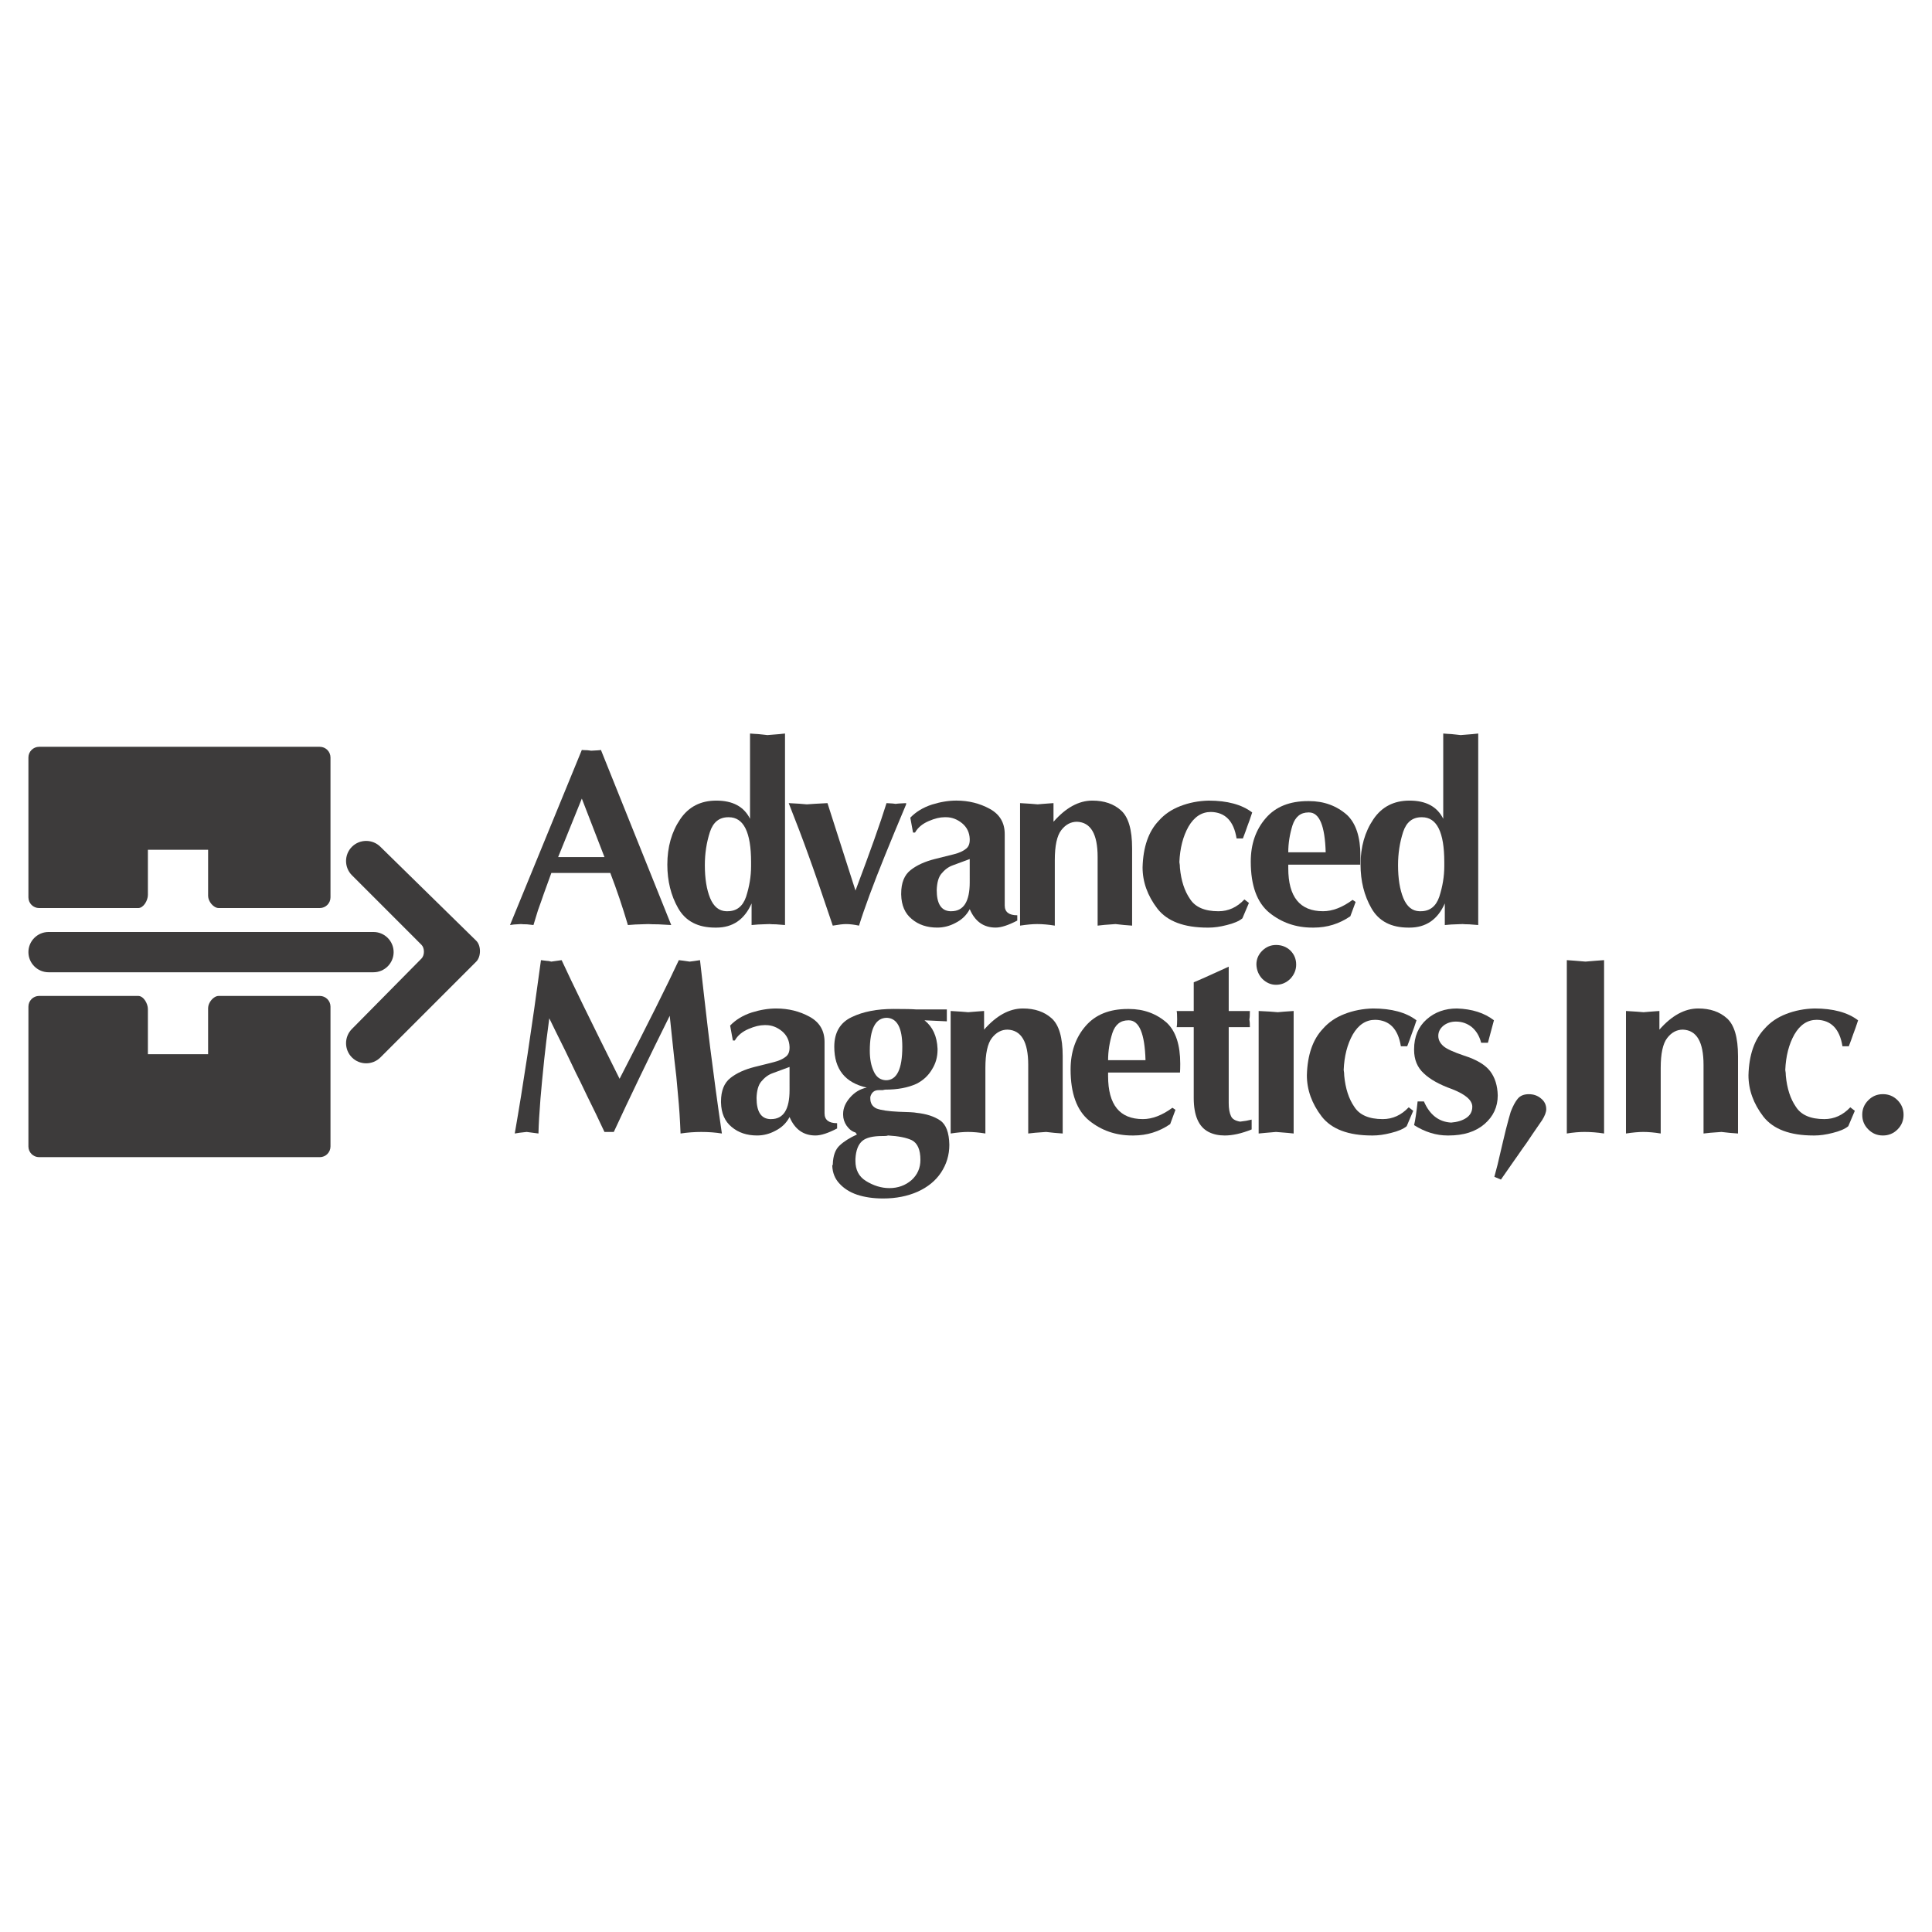 <?xml version="1.0" encoding="utf-8"?>
<!-- Generator: Adobe Illustrator 13.0.0, SVG Export Plug-In . SVG Version: 6.00 Build 14576)  -->
<!DOCTYPE svg PUBLIC "-//W3C//DTD SVG 1.0//EN" "http://www.w3.org/TR/2001/REC-SVG-20010904/DTD/svg10.dtd">
<svg version="1.0" id="Layer_1" xmlns="http://www.w3.org/2000/svg" xmlns:xlink="http://www.w3.org/1999/xlink" x="0px" y="0px"
	 width="192.756px" height="192.756px" viewBox="0 0 192.756 192.756" enable-background="new 0 0 192.756 192.756"
	 xml:space="preserve">
<g>
	<polygon fill-rule="evenodd" clip-rule="evenodd" fill="#FFFFFF" points="0,0 192.756,0 192.756,192.756 0,192.756 0,0 	"/>
	<path fill-rule="evenodd" clip-rule="evenodd" fill="#3D3B3B" d="M4.844,92.985h32.42c1.105,0,2.009,0.904,2.009,2.009l0,0
		c0,1.105-0.904,2.009-2.009,2.009H4.844c-1.105,0-2.009-0.904-2.009-2.009l0,0C2.834,93.889,3.739,92.985,4.844,92.985
		L4.844,92.985z"/>
	<path fill-rule="evenodd" clip-rule="evenodd" fill="#3D3B3B" d="M37.953,84.485l9.561,9.373c0.498,0.488,0.493,1.59,0,2.083
		l-9.561,9.56c-0.781,0.781-2.06,0.781-2.841,0l0,0c-0.782-0.781-0.782-2.06,0-2.841l6.942-7.028c0.32-0.324,0.322-1.042,0-1.364
		l-6.942-6.943c-0.782-0.781-0.782-2.06,0-2.841l0,0C35.894,83.704,37.172,83.704,37.953,84.485L37.953,84.485z"/>
	<path fill-rule="evenodd" clip-rule="evenodd" fill="#3D3B3B" d="M3.901,74.509h28.006c0.586,0,1.066,0.48,1.066,1.066V89.53
		c0,0.587-0.479,1.066-1.066,1.066h-10.08c-0.538,0-1.064-0.674-1.064-1.211v-4.603h-6.008v4.506c0,0.542-0.426,1.309-0.968,1.309
		H3.901c-0.586,0-1.066-0.479-1.066-1.066V75.575C2.834,74.989,3.314,74.509,3.901,74.509L3.901,74.509z M3.901,115.45h28.006
		c0.586,0,1.066-0.479,1.066-1.066v-13.955c0-0.586-0.479-1.065-1.066-1.065h-10.08c-0.538,0-1.064,0.674-1.064,1.211v4.604h-6.008
		v-4.506c0-0.543-0.426-1.309-0.968-1.309H3.901c-0.586,0-1.066,0.479-1.066,1.065v13.955C2.834,114.971,3.314,115.45,3.901,115.45
		L3.901,115.45z"/>
	<path fill-rule="evenodd" clip-rule="evenodd" fill="#3D3B3B" d="M50.884,92.291l7.165-17.469c0.101,0.017,0.269,0.025,0.503,0.025
		c0.046,0.004,0.117,0.012,0.214,0.021c0.101,0.013,0.167,0.021,0.209,0.03c0.583-0.025,0.909-0.05,0.98-0.076l7.014,17.469
		c-0.557-0.025-0.985-0.05-1.282-0.071c-0.423,0-0.758-0.008-1.005-0.025c-0.109,0-0.248,0.004-0.423,0.013
		c-0.176,0.008-0.302,0.013-0.381,0.013c-0.243,0-0.658,0.021-1.232,0.071c-0.536-1.814-1.123-3.549-1.755-5.196h-5.883
		c-0.411,1.114-0.662,1.81-0.754,2.078c-0.067,0.209-0.147,0.44-0.239,0.691c-0.092,0.251-0.205,0.566-0.339,0.947
		c-0.209,0.662-0.36,1.157-0.452,1.479c-0.285-0.029-0.499-0.05-0.649-0.071c-0.256,0-0.457-0.008-0.608-0.025
		c-0.05,0-0.125,0.004-0.222,0.013c-0.096,0.008-0.167,0.013-0.201,0.013C51.403,92.22,51.186,92.241,50.884,92.291L50.884,92.291z
		 M60.308,85.511l-2.259-5.837l-2.363,5.837H60.308L60.308,85.511z"/>
	<path fill-rule="evenodd" clip-rule="evenodd" fill="#3D3B3B" d="M66.58,86.261c0-1.755,0.427-3.264,1.282-4.525
		c0.838-1.24,2.036-1.86,3.604-1.86c1.643,0,2.761,0.604,3.364,1.814v-8.506c0.134,0.017,0.281,0.029,0.436,0.034
		c0.159,0.008,0.281,0.012,0.373,0.021c0.109,0.009,0.268,0.025,0.478,0.05c0.209,0.025,0.356,0.042,0.448,0.05
		c0.985-0.075,1.571-0.125,1.756-0.155v19.107c-0.398-0.025-0.704-0.05-0.905-0.071c-0.268,0-0.482-0.008-0.649-0.025
		c-0.101,0-0.226,0.004-0.381,0.013c-0.155,0.008-0.264,0.013-0.323,0.013c-0.218,0-0.578,0.021-1.077,0.071v-2.158
		c-0.708,1.609-1.881,2.414-3.52,2.414h-0.105c-1.735,0-2.966-0.645-3.7-1.936C66.94,89.35,66.58,87.896,66.58,86.261L66.58,86.261z
		 M74.935,86.412V86.01c0-2.983-0.742-4.475-2.221-4.475h-0.05c-0.905,0-1.517,0.494-1.839,1.483
		c-0.335,1.039-0.503,2.141-0.503,3.298c0,1.333,0.176,2.43,0.528,3.289c0.352,0.846,0.884,1.282,1.588,1.308h0.155
		c0.896,0,1.508-0.478,1.839-1.429C74.768,88.444,74.935,87.422,74.935,86.412L74.935,86.412z"/>
	<path fill-rule="evenodd" clip-rule="evenodd" fill="#3D3B3B" d="M83.085,92.35c-1.035-3.084-1.848-5.443-2.438-7.064
		c-0.558-1.555-1.211-3.272-1.957-5.158c0.792,0.038,1.391,0.076,1.806,0.122c0.381-0.034,1.069-0.071,2.062-0.122l2.794,8.724
		c1.462-3.872,2.493-6.779,3.097-8.724c0.52,0.025,0.825,0.05,0.926,0.076c0.076-0.025,0.419-0.05,1.031-0.076v0.122
		c-0.809,1.919-1.513,3.616-2.107,5.087c-0.599,1.471-1.11,2.791-1.542,3.959s-0.784,2.188-1.052,3.055
		c-0.499-0.105-0.926-0.155-1.287-0.155C84.128,92.194,83.684,92.245,83.085,92.35L83.085,92.35z"/>
	<path fill-rule="evenodd" clip-rule="evenodd" fill="#3D3B3B" d="M89.911,89.257v-0.105c0-1.064,0.31-1.844,0.934-2.338
		c0.612-0.486,1.417-0.855,2.41-1.106l1.911-0.478c0.515-0.13,0.909-0.306,1.186-0.528c0.264-0.188,0.398-0.49,0.398-0.905v-0.097
		c-0.025-0.641-0.277-1.161-0.754-1.559c-0.499-0.407-1.035-0.607-1.609-0.607h-0.151c-0.457,0-0.977,0.125-1.559,0.377
		c-0.645,0.272-1.106,0.658-1.387,1.156h-0.197l-0.272-1.487c0.562-0.587,1.282-1.022,2.158-1.308
		c0.847-0.264,1.66-0.398,2.435-0.398c1.224,0,2.338,0.277,3.344,0.83c0.989,0.545,1.483,1.383,1.483,2.514v7.119
		c0,0.653,0.419,0.98,1.253,0.98v0.528c-0.893,0.465-1.609,0.7-2.158,0.7c-1.202,0-2.062-0.612-2.585-1.839
		c-0.314,0.595-0.784,1.052-1.408,1.366c-0.578,0.314-1.19,0.474-1.835,0.474c-1.022,0-1.869-0.285-2.54-0.855
		C90.288,91.139,89.936,90.326,89.911,89.257L89.911,89.257z M96.749,85.708c-0.491,0.184-0.884,0.327-1.178,0.436
		c-0.293,0.105-0.469,0.172-0.532,0.197c-0.419,0.151-0.8,0.436-1.135,0.851c-0.272,0.339-0.423,0.876-0.448,1.609
		c0,1.358,0.444,2.062,1.332,2.112h0.126c1.223,0,1.835-0.964,1.835-2.892V85.708L96.749,85.708z"/>
	<path fill-rule="evenodd" clip-rule="evenodd" fill="#3D3B3B" d="M101.772,92.35V80.127c0.809,0.046,1.396,0.084,1.756,0.122
		c0.084-0.008,0.264-0.025,0.545-0.046c0.285-0.021,0.503-0.038,0.662-0.05c0.159-0.013,0.285-0.021,0.373-0.025v1.86
		c1.235-1.408,2.526-2.112,3.871-2.112c1.186,0,2.142,0.327,2.866,0.98c0.737,0.658,1.106,1.915,1.106,3.771v7.723
		c-0.537-0.034-1.09-0.084-1.655-0.155c-0.847,0.055-1.441,0.105-1.785,0.155v-6.847c0-2.292-0.687-3.465-2.062-3.516
		c-0.611,0-1.131,0.277-1.562,0.834c-0.432,0.553-0.649,1.55-0.649,2.992v6.537c-0.642-0.105-1.228-0.155-1.756-0.155
		C103.034,92.194,102.464,92.245,101.772,92.35L101.772,92.35z"/>
	<path fill-rule="evenodd" clip-rule="evenodd" fill="#3D3B3B" d="M113.995,86.538c0.055-2.028,0.591-3.578,1.609-4.646
		c0.562-0.641,1.277-1.127,2.141-1.462c0.88-0.344,1.823-0.528,2.833-0.553c1.873,0,3.322,0.394,4.354,1.182
		c-0.176,0.545-0.335,0.998-0.478,1.362c-0.122,0.36-0.269,0.767-0.449,1.228h-0.632c-0.277-1.734-1.136-2.614-2.564-2.64
		c-0.918,0-1.664,0.486-2.233,1.462c-0.549,0.977-0.851,2.158-0.909,3.541c0.037,0.193,0.055,0.386,0.055,0.583
		c0.121,1.27,0.456,2.296,1.001,3.088c0.52,0.821,1.467,1.232,2.841,1.232c0.989,0,1.853-0.394,2.59-1.178l0.452,0.348l-0.653,1.538
		c-0.331,0.276-0.851,0.499-1.559,0.67c-0.662,0.172-1.266,0.255-1.814,0.255h-0.097c-2.351,0-4.019-0.628-5.003-1.885
		C114.489,89.371,113.995,87.992,113.995,86.538L113.995,86.538z"/>
	<path fill-rule="evenodd" clip-rule="evenodd" fill="#3D3B3B" d="M124.789,85.959c0-1.743,0.503-3.193,1.509-4.345
		c0.976-1.127,2.375-1.688,4.202-1.688h0.104c1.479,0,2.745,0.461,3.792,1.383c0.889,0.846,1.333,2.204,1.333,4.081
		c0,0.369-0.009,0.662-0.025,0.88h-7.173v0.356c0,2.857,1.156,4.287,3.473,4.287c0.935,0,1.92-0.377,2.946-1.132l0.302,0.206
		l-0.528,1.429c-1.102,0.754-2.317,1.131-3.646,1.131h-0.15c-1.626,0-3.055-0.495-4.278-1.479
		C125.409,90.053,124.789,88.348,124.789,85.959L124.789,85.959z M132.264,85.034c-0.075-2.652-0.628-3.977-1.663-3.977h-0.055
		c-0.779,0-1.312,0.427-1.592,1.282c-0.281,0.905-0.423,1.802-0.423,2.694H132.264L132.264,85.034z"/>
	<path fill-rule="evenodd" clip-rule="evenodd" fill="#3D3B3B" d="M135.742,86.261c0-1.755,0.427-3.264,1.282-4.525
		c0.838-1.24,2.036-1.86,3.604-1.86c1.643,0,2.761,0.604,3.364,1.814v-8.506c0.134,0.017,0.281,0.029,0.436,0.034
		c0.159,0.008,0.281,0.012,0.373,0.021c0.109,0.009,0.269,0.025,0.478,0.05c0.21,0.025,0.356,0.042,0.448,0.05
		c0.985-0.075,1.571-0.125,1.756-0.155v19.107c-0.397-0.025-0.704-0.05-0.905-0.071c-0.268,0-0.481-0.008-0.649-0.025
		c-0.101,0-0.226,0.004-0.381,0.013s-0.264,0.013-0.323,0.013c-0.218,0-0.578,0.021-1.076,0.071v-2.158
		c-0.708,1.609-1.882,2.414-3.52,2.414h-0.105c-1.734,0-2.966-0.645-3.699-1.936C136.103,89.35,135.742,87.896,135.742,86.261
		L135.742,86.261z M144.097,86.412V86.01c0-2.983-0.741-4.475-2.221-4.475h-0.05c-0.905,0-1.517,0.494-1.84,1.483
		c-0.335,1.039-0.503,2.141-0.503,3.298c0,1.333,0.176,2.43,0.528,3.289c0.352,0.846,0.884,1.282,1.588,1.308h0.155
		c0.896,0,1.508-0.478,1.839-1.429C143.93,88.444,144.097,87.422,144.097,86.412L144.097,86.412z"/>
	<path fill-rule="evenodd" clip-rule="evenodd" fill="#3D3B3B" d="M51.357,113.09c0.834-4.776,1.706-10.542,2.615-17.296
		c0.26,0.029,0.448,0.054,0.578,0.071c0.122,0,0.272,0.025,0.453,0.075c0.402-0.059,0.746-0.105,1.031-0.146
		c1.039,2.254,2.966,6.202,5.782,11.836c2.833-5.493,4.802-9.439,5.912-11.836c0.222,0.021,0.583,0.071,1.077,0.146
		c0.248-0.025,0.591-0.075,1.035-0.146c0.126,1.114,0.268,2.363,0.428,3.754c0.159,1.396,0.276,2.409,0.352,3.046
		c0.071,0.637,0.155,1.32,0.251,2.045c0.335,2.66,0.716,5.477,1.152,8.451c-0.637-0.104-1.324-0.155-2.062-0.155
		c-0.683,0-1.37,0.051-2.062,0.155c-0.054-1.412-0.138-2.678-0.251-3.8c-0.104-1.308-0.23-2.531-0.377-3.671
		c-0.059-0.565-0.138-1.286-0.23-2.162s-0.164-1.58-0.222-2.112c-1.001,2.016-1.999,4.044-2.983,6.093s-1.852,3.88-2.598,5.497
		h-0.503h-0.427c-0.562-1.211-1.131-2.393-1.709-3.549c-0.524-1.106-0.905-1.886-1.136-2.329c-0.063-0.147-0.218-0.47-0.465-0.973
		c-0.243-0.503-0.448-0.926-0.611-1.27c-0.738-1.483-1.266-2.552-1.584-3.218c-0.227,1.668-0.394,3.025-0.503,4.072
		c-0.172,1.664-0.297,2.979-0.377,3.947c-0.113,1.425-0.18,2.581-0.201,3.474c-0.151-0.025-0.352-0.05-0.604-0.079
		c-0.075-0.013-0.268-0.038-0.574-0.076C51.999,112.989,51.604,113.04,51.357,113.09L51.357,113.09z"/>
	<path fill-rule="evenodd" clip-rule="evenodd" fill="#3D3B3B" d="M71.935,109.998v-0.105c0-1.063,0.31-1.843,0.934-2.338
		c0.612-0.486,1.417-0.854,2.41-1.105l1.911-0.479c0.515-0.13,0.909-0.306,1.186-0.527c0.264-0.188,0.398-0.49,0.398-0.905v-0.097
		c-0.025-0.641-0.277-1.16-0.754-1.559c-0.499-0.406-1.035-0.607-1.609-0.607h-0.151c-0.457,0-0.977,0.126-1.559,0.377
		c-0.645,0.272-1.106,0.658-1.387,1.156h-0.197l-0.272-1.487c0.562-0.587,1.282-1.022,2.158-1.308
		c0.847-0.264,1.66-0.397,2.435-0.397c1.224,0,2.338,0.276,3.344,0.829c0.989,0.545,1.483,1.383,1.483,2.515v7.119
		c0,0.653,0.419,0.98,1.253,0.98v0.527c-0.893,0.466-1.609,0.7-2.158,0.7c-1.203,0-2.062-0.612-2.585-1.84
		c-0.314,0.596-0.784,1.052-1.408,1.366c-0.578,0.314-1.19,0.474-1.835,0.474c-1.022,0-1.869-0.285-2.54-0.854
		C72.312,111.879,71.96,111.066,71.935,109.998L71.935,109.998z M78.773,106.449c-0.49,0.184-0.884,0.326-1.178,0.436
		c-0.293,0.104-0.469,0.172-0.532,0.196c-0.419,0.151-0.8,0.437-1.135,0.851c-0.272,0.34-0.423,0.876-0.448,1.609
		c0,1.357,0.444,2.062,1.332,2.112h0.126c1.224,0,1.835-0.964,1.835-2.892V106.449L78.773,106.449z"/>
	<path fill-rule="evenodd" clip-rule="evenodd" fill="#3D3B3B" d="M86.479,108.51c-2.162-0.481-3.243-1.835-3.243-4.072
		c0-1.433,0.586-2.422,1.76-2.971c1.123-0.536,2.505-0.805,4.148-0.805c1.152,0,1.915,0.017,2.284,0.051h3.038v1.186l-2.229-0.104
		c0.817,0.645,1.249,1.592,1.303,2.841v0.104c0,0.717-0.185,1.37-0.557,1.957c-0.365,0.62-0.88,1.098-1.555,1.437
		c-0.851,0.386-1.881,0.578-3.088,0.578c-0.05,0-0.143,0.018-0.277,0.051H87.66c-0.431,0-0.708,0.227-0.829,0.679v0.146
		c0,0.486,0.209,0.821,0.624,1.01c0.448,0.168,1.177,0.276,2.196,0.323c1.005,0.024,1.601,0.059,1.776,0.104
		c0.977,0.101,1.764,0.352,2.359,0.754c0.595,0.395,0.905,1.207,0.93,2.438c0,1.01-0.277,1.932-0.826,2.766
		c-0.541,0.817-1.32,1.454-2.338,1.915c-1.01,0.448-2.158,0.675-3.44,0.675c-0.98,0-1.839-0.126-2.589-0.373
		c-0.733-0.247-1.328-0.624-1.785-1.131c-0.444-0.474-0.679-1.069-0.704-1.79c0.034-0.037,0.054-0.062,0.054-0.079v-0.025
		c0.025-0.871,0.256-1.509,0.7-1.906c0.411-0.386,0.981-0.746,1.71-1.081l-0.151-0.201c-0.331-0.092-0.62-0.314-0.88-0.675
		c-0.23-0.339-0.348-0.704-0.348-1.089v-0.097c0-0.549,0.222-1.085,0.675-1.609C85.264,108.971,85.825,108.636,86.479,108.51
		L86.479,108.51z M90.023,104.438c0-1.877-0.511-2.841-1.533-2.892c-1.14,0-1.71,1.099-1.71,3.29c0,0.821,0.134,1.508,0.398,2.065
		c0.247,0.557,0.649,0.851,1.211,0.876C89.479,107.777,90.023,106.662,90.023,104.438L90.023,104.438z M91.83,115.726
		c0-1.014-0.285-1.668-0.851-1.965c-0.545-0.26-1.341-0.415-2.388-0.474c-0.067,0.037-0.21,0.055-0.428,0.055h-0.155
		c-0.917,0-1.571,0.159-1.957,0.473c-0.423,0.349-0.658,0.952-0.704,1.811v0.201c0,0.889,0.339,1.551,1.026,1.986
		c0.771,0.481,1.559,0.725,2.363,0.725c0.859,0,1.597-0.269,2.216-0.805C91.536,117.196,91.83,116.53,91.83,115.726L91.83,115.726z"
		/>
	<path fill-rule="evenodd" clip-rule="evenodd" fill="#3D3B3B" d="M94.847,113.09v-12.223c0.809,0.047,1.395,0.084,1.755,0.122
		c0.084-0.009,0.264-0.025,0.545-0.046c0.285-0.021,0.502-0.038,0.662-0.051s0.285-0.021,0.373-0.025v1.86
		c1.236-1.407,2.526-2.111,3.872-2.111c1.186,0,2.141,0.327,2.866,0.98c0.737,0.657,1.105,1.915,1.105,3.771v7.723
		c-0.536-0.033-1.089-0.084-1.655-0.155c-0.846,0.055-1.44,0.105-1.784,0.155v-6.847c0-2.292-0.688-3.465-2.062-3.516
		c-0.612,0-1.132,0.277-1.563,0.834c-0.432,0.554-0.649,1.551-0.649,2.992v6.536c-0.641-0.104-1.228-0.155-1.755-0.155
		C96.107,112.935,95.538,112.985,94.847,113.09L94.847,113.09z"/>
	<path fill-rule="evenodd" clip-rule="evenodd" fill="#3D3B3B" d="M106.813,106.7c0-1.743,0.503-3.193,1.509-4.346
		c0.976-1.127,2.375-1.688,4.202-1.688h0.104c1.479,0,2.745,0.461,3.792,1.383c0.889,0.847,1.333,2.204,1.333,4.081
		c0,0.369-0.009,0.662-0.025,0.88h-7.173v0.356c0,2.857,1.156,4.287,3.473,4.287c0.935,0,1.92-0.378,2.946-1.132l0.302,0.205
		l-0.528,1.429c-1.102,0.755-2.317,1.132-3.646,1.132h-0.15c-1.626,0-3.055-0.495-4.278-1.479
		C107.434,110.794,106.813,109.089,106.813,106.7L106.813,106.7z M114.288,105.774c-0.075-2.652-0.628-3.977-1.663-3.977h-0.055
		c-0.779,0-1.312,0.427-1.592,1.282c-0.281,0.905-0.423,1.802-0.423,2.694H114.288L114.288,105.774z"/>
	<path fill-rule="evenodd" clip-rule="evenodd" fill="#3D3B3B" d="M119.099,109.541v-7.064h-1.705
		c0.033-0.134,0.05-0.394,0.05-0.779c0-0.436-0.017-0.713-0.05-0.83h1.705v-2.865c0.353-0.135,1.517-0.654,3.49-1.559v4.424h2.112
		c0,0.419-0.017,0.696-0.051,0.83c0.034,0.172,0.051,0.432,0.051,0.779h-2.112v7.567c0,0.562,0.076,0.997,0.227,1.308
		c0.121,0.289,0.428,0.473,0.909,0.553c0.428-0.046,0.809-0.113,1.152-0.201v0.98c-0.997,0.402-1.894,0.604-2.686,0.604
		c-0.612,0-1.148-0.117-1.609-0.353C119.593,112.428,119.099,111.297,119.099,109.541L119.099,109.541z"/>
	<path fill-rule="evenodd" clip-rule="evenodd" fill="#3D3B3B" d="M125.576,113.09v-12.223c0.851,0.038,1.488,0.076,1.907,0.122
		c0.297-0.034,0.821-0.071,1.584-0.122v12.223c-0.185-0.029-0.771-0.079-1.76-0.155c-0.331,0.029-0.68,0.059-1.035,0.089
		C125.912,113.057,125.682,113.077,125.576,113.09L125.576,113.09z M127.308,94.281c0.565,0,1.043,0.184,1.433,0.553
		c0.386,0.385,0.578,0.854,0.578,1.403c0,0.524-0.192,0.997-0.578,1.412c-0.406,0.402-0.884,0.604-1.433,0.604
		c-0.512,0-0.973-0.201-1.379-0.604c-0.36-0.386-0.553-0.859-0.578-1.412c0-0.536,0.192-0.993,0.578-1.378
		C126.318,94.474,126.779,94.281,127.308,94.281L127.308,94.281z"/>
	<path fill-rule="evenodd" clip-rule="evenodd" fill="#3D3B3B" d="M130.387,107.278c0.055-2.028,0.591-3.578,1.609-4.646
		c0.562-0.642,1.277-1.128,2.141-1.463c0.88-0.344,1.823-0.527,2.833-0.553c1.873,0,3.322,0.394,4.354,1.182
		c-0.176,0.545-0.335,0.997-0.478,1.361c-0.122,0.36-0.269,0.768-0.449,1.229h-0.632c-0.277-1.735-1.136-2.615-2.564-2.641
		c-0.918,0-1.664,0.486-2.233,1.463c-0.549,0.977-0.851,2.157-0.909,3.54c0.037,0.193,0.055,0.386,0.055,0.583
		c0.121,1.27,0.456,2.296,1.001,3.088c0.52,0.821,1.467,1.232,2.841,1.232c0.989,0,1.853-0.395,2.59-1.178l0.452,0.348l-0.653,1.538
		c-0.331,0.276-0.851,0.498-1.559,0.67c-0.662,0.172-1.266,0.256-1.814,0.256h-0.097c-2.351,0-4.019-0.629-5.003-1.886
		C130.881,110.111,130.387,108.732,130.387,107.278L130.387,107.278z"/>
	<path fill-rule="evenodd" clip-rule="evenodd" fill="#3D3B3B" d="M141.084,104.739v-0.046c0-1.258,0.419-2.255,1.257-2.996
		c0.821-0.721,1.823-1.081,3.018-1.081c1.504,0.05,2.735,0.439,3.691,1.178c-0.126,0.452-0.243,0.888-0.353,1.315
		c-0.108,0.423-0.192,0.733-0.247,0.926h-0.675c-0.176-0.675-0.494-1.202-0.959-1.584c-0.457-0.352-0.977-0.528-1.559-0.528
		c-0.478,0-0.889,0.135-1.232,0.398c-0.352,0.285-0.527,0.629-0.527,1.031c0,0.385,0.176,0.729,0.527,1.035
		c0.314,0.268,0.993,0.578,2.036,0.93c1.253,0.398,2.125,0.918,2.615,1.559c0.478,0.629,0.729,1.433,0.754,2.414
		c0,1.147-0.444,2.103-1.332,2.865c-0.88,0.755-2.07,1.132-3.57,1.132h-0.101c-1.14,0-2.254-0.344-3.344-1.031
		c0.122-0.503,0.239-1.294,0.353-2.367h0.628c0.578,1.337,1.483,2.041,2.716,2.112c0.611-0.051,1.105-0.201,1.487-0.449
		c0.415-0.271,0.624-0.649,0.624-1.135c0-0.642-0.67-1.229-2.016-1.756c-1.253-0.444-2.199-0.972-2.832-1.58
		C141.402,106.49,141.084,105.711,141.084,104.739L141.084,104.739z"/>
	<path fill-rule="evenodd" clip-rule="evenodd" fill="#3D3B3B" d="M149.092,117.41c0.242-0.863,0.432-1.635,0.578-2.313
		c0.121-0.523,0.214-0.922,0.28-1.189c0.067-0.269,0.163-0.675,0.294-1.224c0.1-0.398,0.192-0.754,0.284-1.073
		c0.093-0.322,0.159-0.549,0.197-0.687c0.227-0.587,0.461-1.022,0.704-1.308c0.251-0.302,0.615-0.448,1.105-0.448
		c0.47,0,0.872,0.139,1.207,0.423c0.353,0.277,0.528,0.638,0.528,1.077c0,0.285-0.135,0.646-0.406,1.081
		c-0.177,0.252-0.348,0.503-0.524,0.763c-0.172,0.256-0.335,0.49-0.481,0.7c-0.432,0.657-0.75,1.118-0.951,1.378
		c-0.101,0.159-0.256,0.377-0.461,0.666c-0.201,0.285-0.36,0.508-0.47,0.667c-0.523,0.758-0.934,1.345-1.228,1.764L149.092,117.41
		L149.092,117.41z"/>
	<path fill-rule="evenodd" clip-rule="evenodd" fill="#3D3B3B" d="M156.323,95.793c0.436,0.029,1.056,0.075,1.86,0.146
		c0.801-0.071,1.421-0.117,1.856-0.146v17.296c-0.666-0.104-1.32-0.155-1.957-0.155c-0.536,0-1.123,0.051-1.76,0.155V95.793
		L156.323,95.793z"/>
	<path fill-rule="evenodd" clip-rule="evenodd" fill="#3D3B3B" d="M162.223,113.09v-12.223c0.81,0.047,1.396,0.084,1.756,0.122
		c0.084-0.009,0.265-0.025,0.545-0.046c0.285-0.021,0.503-0.038,0.662-0.051s0.285-0.021,0.373-0.025v1.86
		c1.235-1.407,2.526-2.111,3.871-2.111c1.186,0,2.142,0.327,2.866,0.98c0.737,0.657,1.106,1.915,1.106,3.771v7.723
		c-0.536-0.033-1.09-0.084-1.655-0.155c-0.847,0.055-1.441,0.105-1.785,0.155v-6.847c0-2.292-0.687-3.465-2.062-3.516
		c-0.611,0-1.131,0.277-1.562,0.834c-0.432,0.554-0.649,1.551-0.649,2.992v6.536c-0.642-0.104-1.228-0.155-1.756-0.155
		C163.484,112.935,162.914,112.985,162.223,113.09L162.223,113.09z"/>
	<path fill-rule="evenodd" clip-rule="evenodd" fill="#3D3B3B" d="M174.445,107.278c0.055-2.028,0.591-3.578,1.609-4.646
		c0.562-0.642,1.277-1.128,2.141-1.463c0.88-0.344,1.823-0.527,2.833-0.553c1.873,0,3.322,0.394,4.354,1.182
		c-0.176,0.545-0.335,0.997-0.478,1.361c-0.122,0.36-0.269,0.768-0.448,1.229h-0.633c-0.276-1.735-1.136-2.615-2.564-2.641
		c-0.918,0-1.664,0.486-2.233,1.463c-0.549,0.977-0.851,2.157-0.909,3.54c0.037,0.193,0.055,0.386,0.055,0.583
		c0.121,1.27,0.456,2.296,1.001,3.088c0.52,0.821,1.467,1.232,2.841,1.232c0.989,0,1.853-0.395,2.59-1.178l0.452,0.348l-0.653,1.538
		c-0.331,0.276-0.851,0.498-1.559,0.67c-0.662,0.172-1.266,0.256-1.814,0.256h-0.097c-2.351,0-4.019-0.629-5.003-1.886
		C174.939,110.111,174.445,108.732,174.445,107.278L174.445,107.278z"/>
	<path fill-rule="evenodd" clip-rule="evenodd" fill="#3D3B3B" d="M187.858,109.164c0.573,0,1.06,0.201,1.462,0.604
		c0.398,0.402,0.6,0.884,0.6,1.454c0,0.573-0.201,1.06-0.6,1.462c-0.402,0.402-0.889,0.604-1.462,0.604
		c-0.574,0-1.057-0.201-1.454-0.604c-0.406-0.398-0.607-0.884-0.607-1.462c0-0.57,0.201-1.052,0.607-1.454
		C186.802,109.365,187.284,109.164,187.858,109.164L187.858,109.164z"/>
</g>
</svg>
